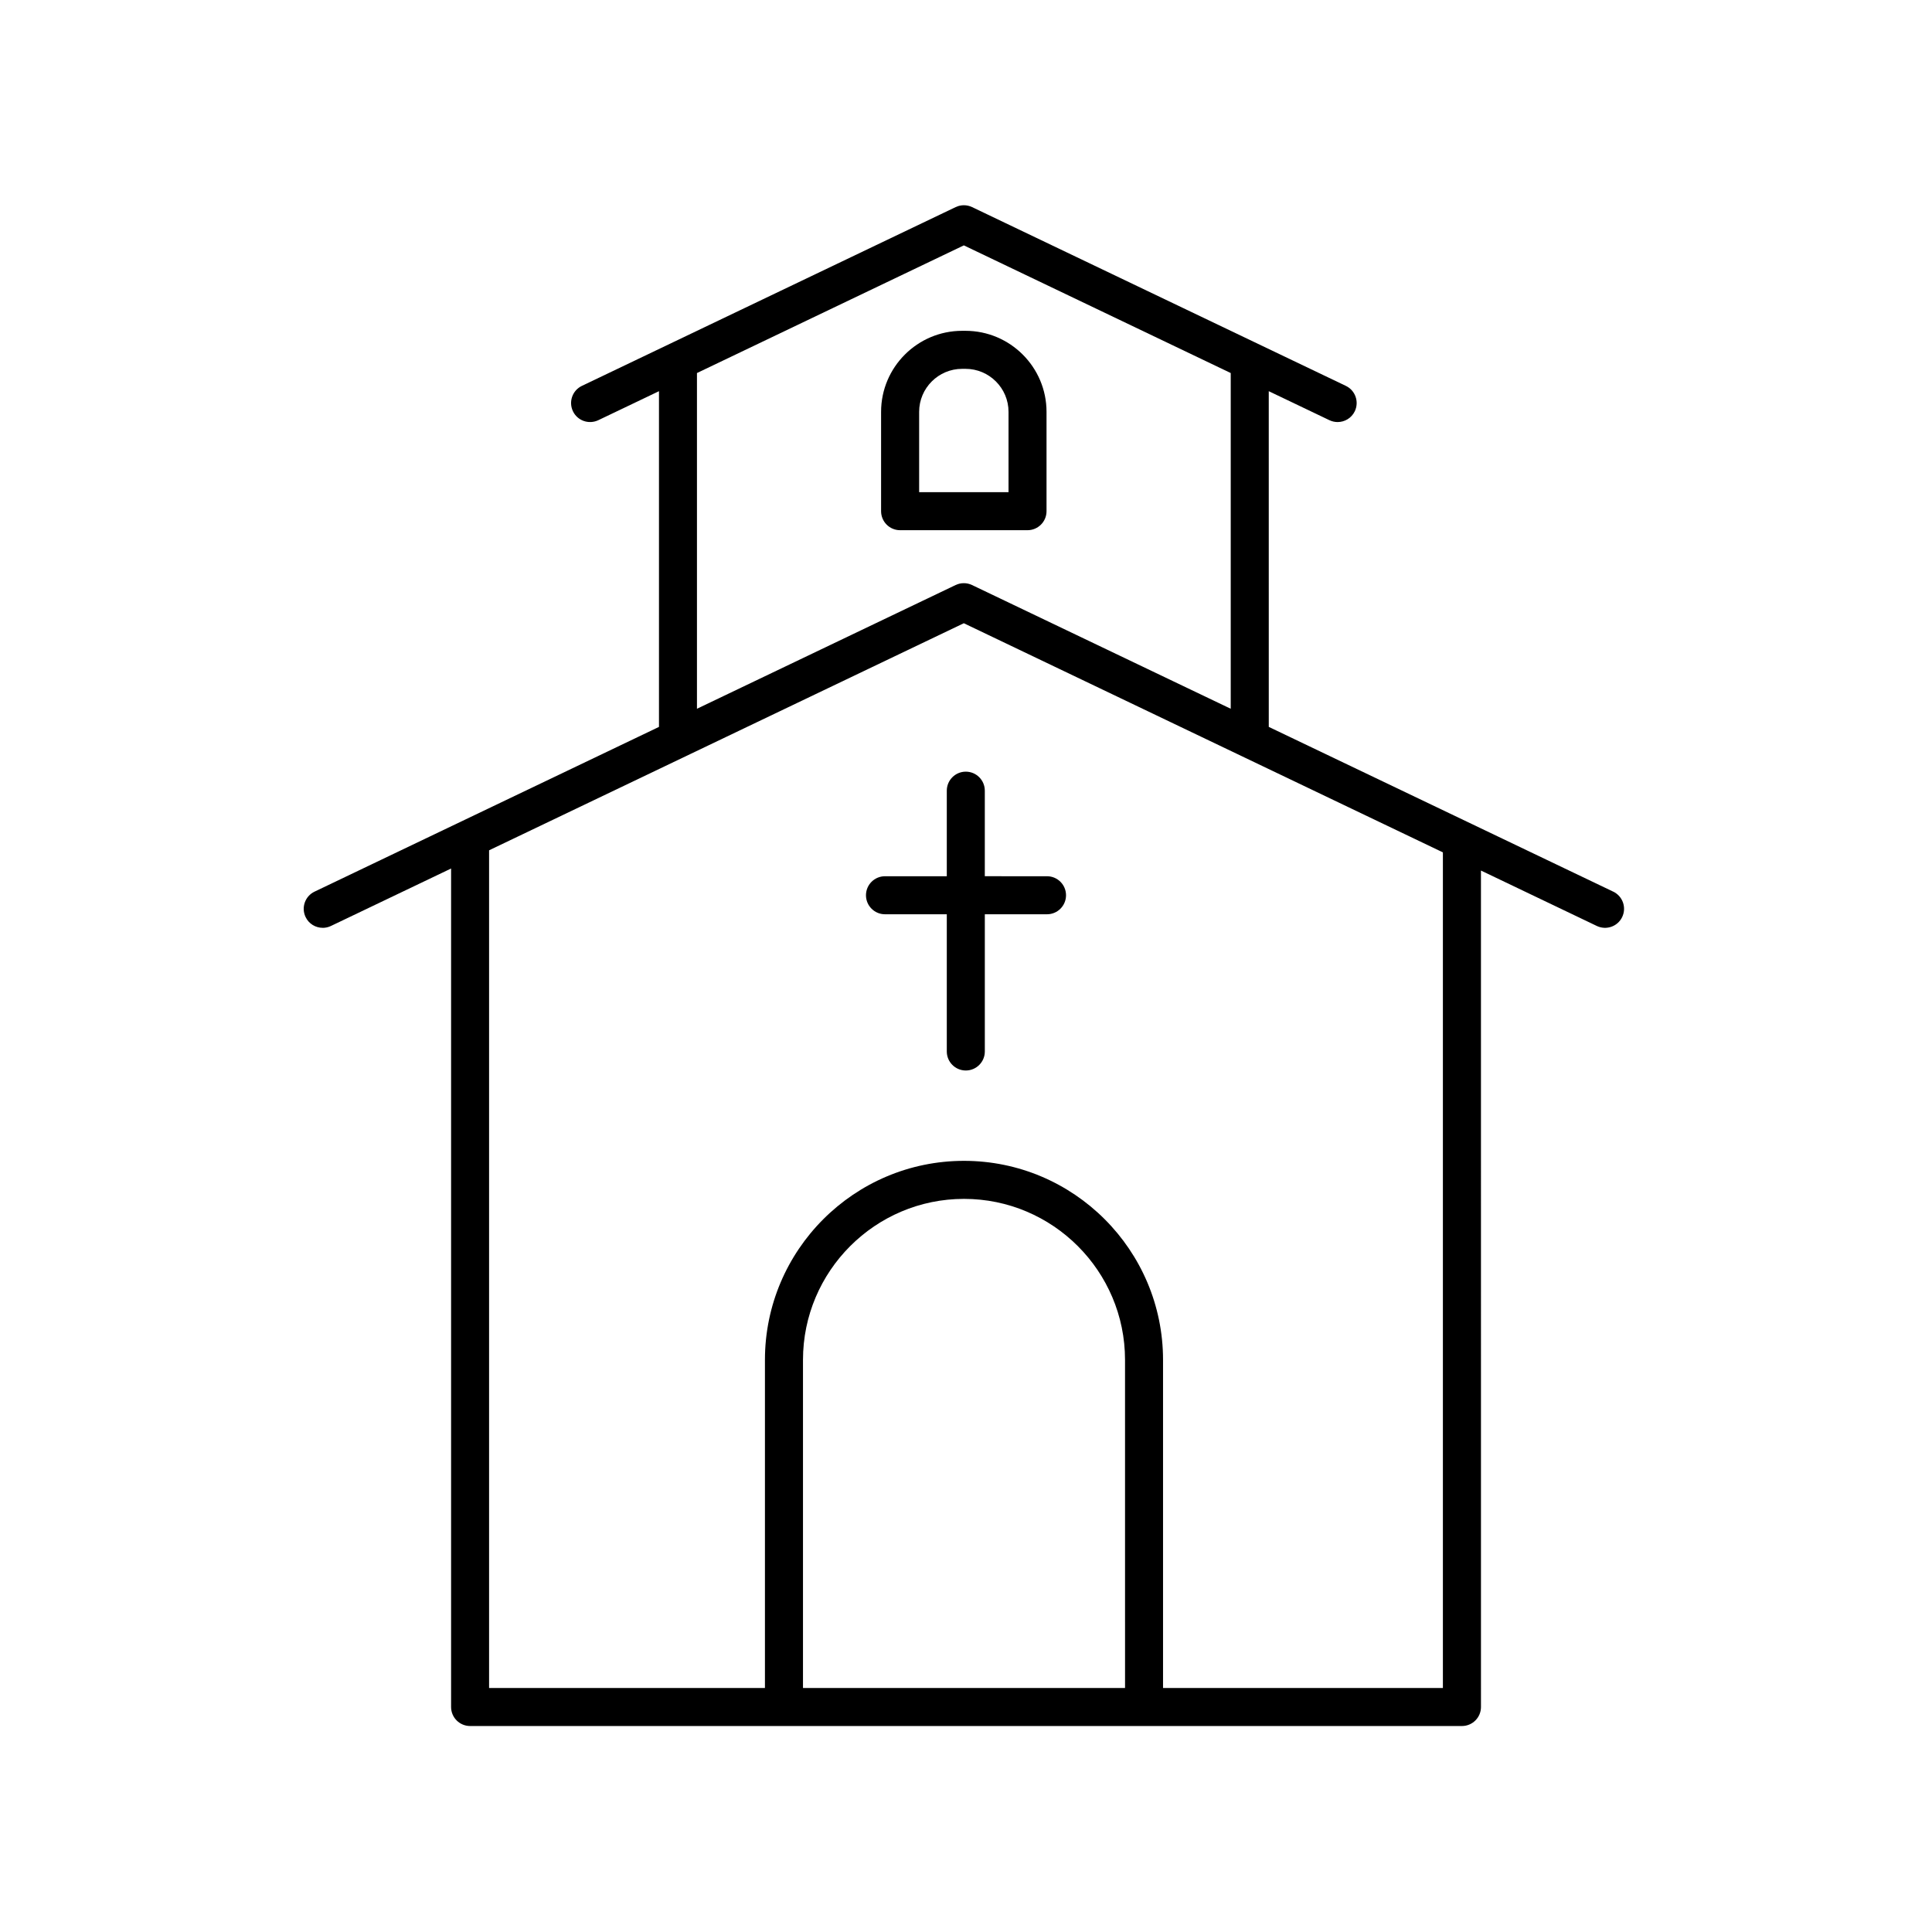 <?xml version="1.0" encoding="UTF-8"?>
<!-- Uploaded to: ICON Repo, www.iconrepo.com, Generator: ICON Repo Mixer Tools -->
<svg fill="#000000" width="800px" height="800px" version="1.1" viewBox="144 144 512 512" xmlns="http://www.w3.org/2000/svg">
 <g>
  <path d="m229.52 389.89c0.73 0 1.465-0.156 2.172-0.492l31.852-15.234v222.21c0 2.781 2.254 5.039 5.039 5.039h262.85c2.785 0 5.039-2.258 5.039-5.039l-0.004-221.67 30.707 14.688c2.523 1.199 5.523 0.141 6.723-2.371 1.199-2.516 0.137-5.523-2.371-6.723l-91.289-43.664-0.004-88.965 16.078 7.688c0.707 0.332 1.441 0.492 2.172 0.492 1.879 0 3.684-1.055 4.551-2.863 1.199-2.516 0.137-5.523-2.371-6.723l-99.055-47.379c-1.375-0.656-2.973-0.656-4.348 0l-99.055 47.379c-2.508 1.199-3.57 4.207-2.371 6.723 1.199 2.508 4.195 3.566 6.723 2.371l16.078-7.688v88.969l-91.285 43.66c-2.508 1.199-3.57 4.207-2.371 6.723 0.859 1.809 2.664 2.863 4.543 2.863zm212.62 201.45h-85.34v-86.953c0-23.527 19.145-42.672 42.672-42.672s42.672 19.141 42.672 42.672l0.004 86.953zm84.242 0h-74.164v-86.953c0-29.086-23.66-52.75-52.75-52.75s-52.75 23.664-52.75 52.75v86.953h-73.105v-222l125.81-60.176 126.96 60.723zm-197.68-348.48 70.727-33.832 70.727 33.832v88.969l-68.559-32.789c-1.375-0.656-2.973-0.656-4.348 0l-68.547 32.789z"/>
  <path d="m394.91 353.54v22.672h-16.379c-2.785 0-5.039 2.258-5.039 5.039s2.254 5.039 5.039 5.039h16.379v36.363c0 2.781 2.254 5.039 5.039 5.039 2.785 0 5.039-2.258 5.039-5.039v-36.363h16.48c2.785 0 5.039-2.258 5.039-5.039s-2.254-5.039-5.039-5.039l-16.484-0.004v-22.672c0-2.781-2.254-5.039-5.039-5.039-2.785 0.004-5.035 2.262-5.035 5.043z"/>
  <path d="m421.34 279.47v-26.324c0-11.844-9.637-21.477-21.484-21.477h-0.875c-11.844 0-21.484 9.637-21.484 21.477v26.324c0 2.781 2.254 5.039 5.039 5.039h33.762c2.789-0.004 5.043-2.258 5.043-5.039zm-10.074-5.039h-23.684v-21.285c0-6.289 5.117-11.402 11.406-11.402h0.875c6.289 0 11.406 5.113 11.406 11.402v21.285z"/>
 </g>
</svg>